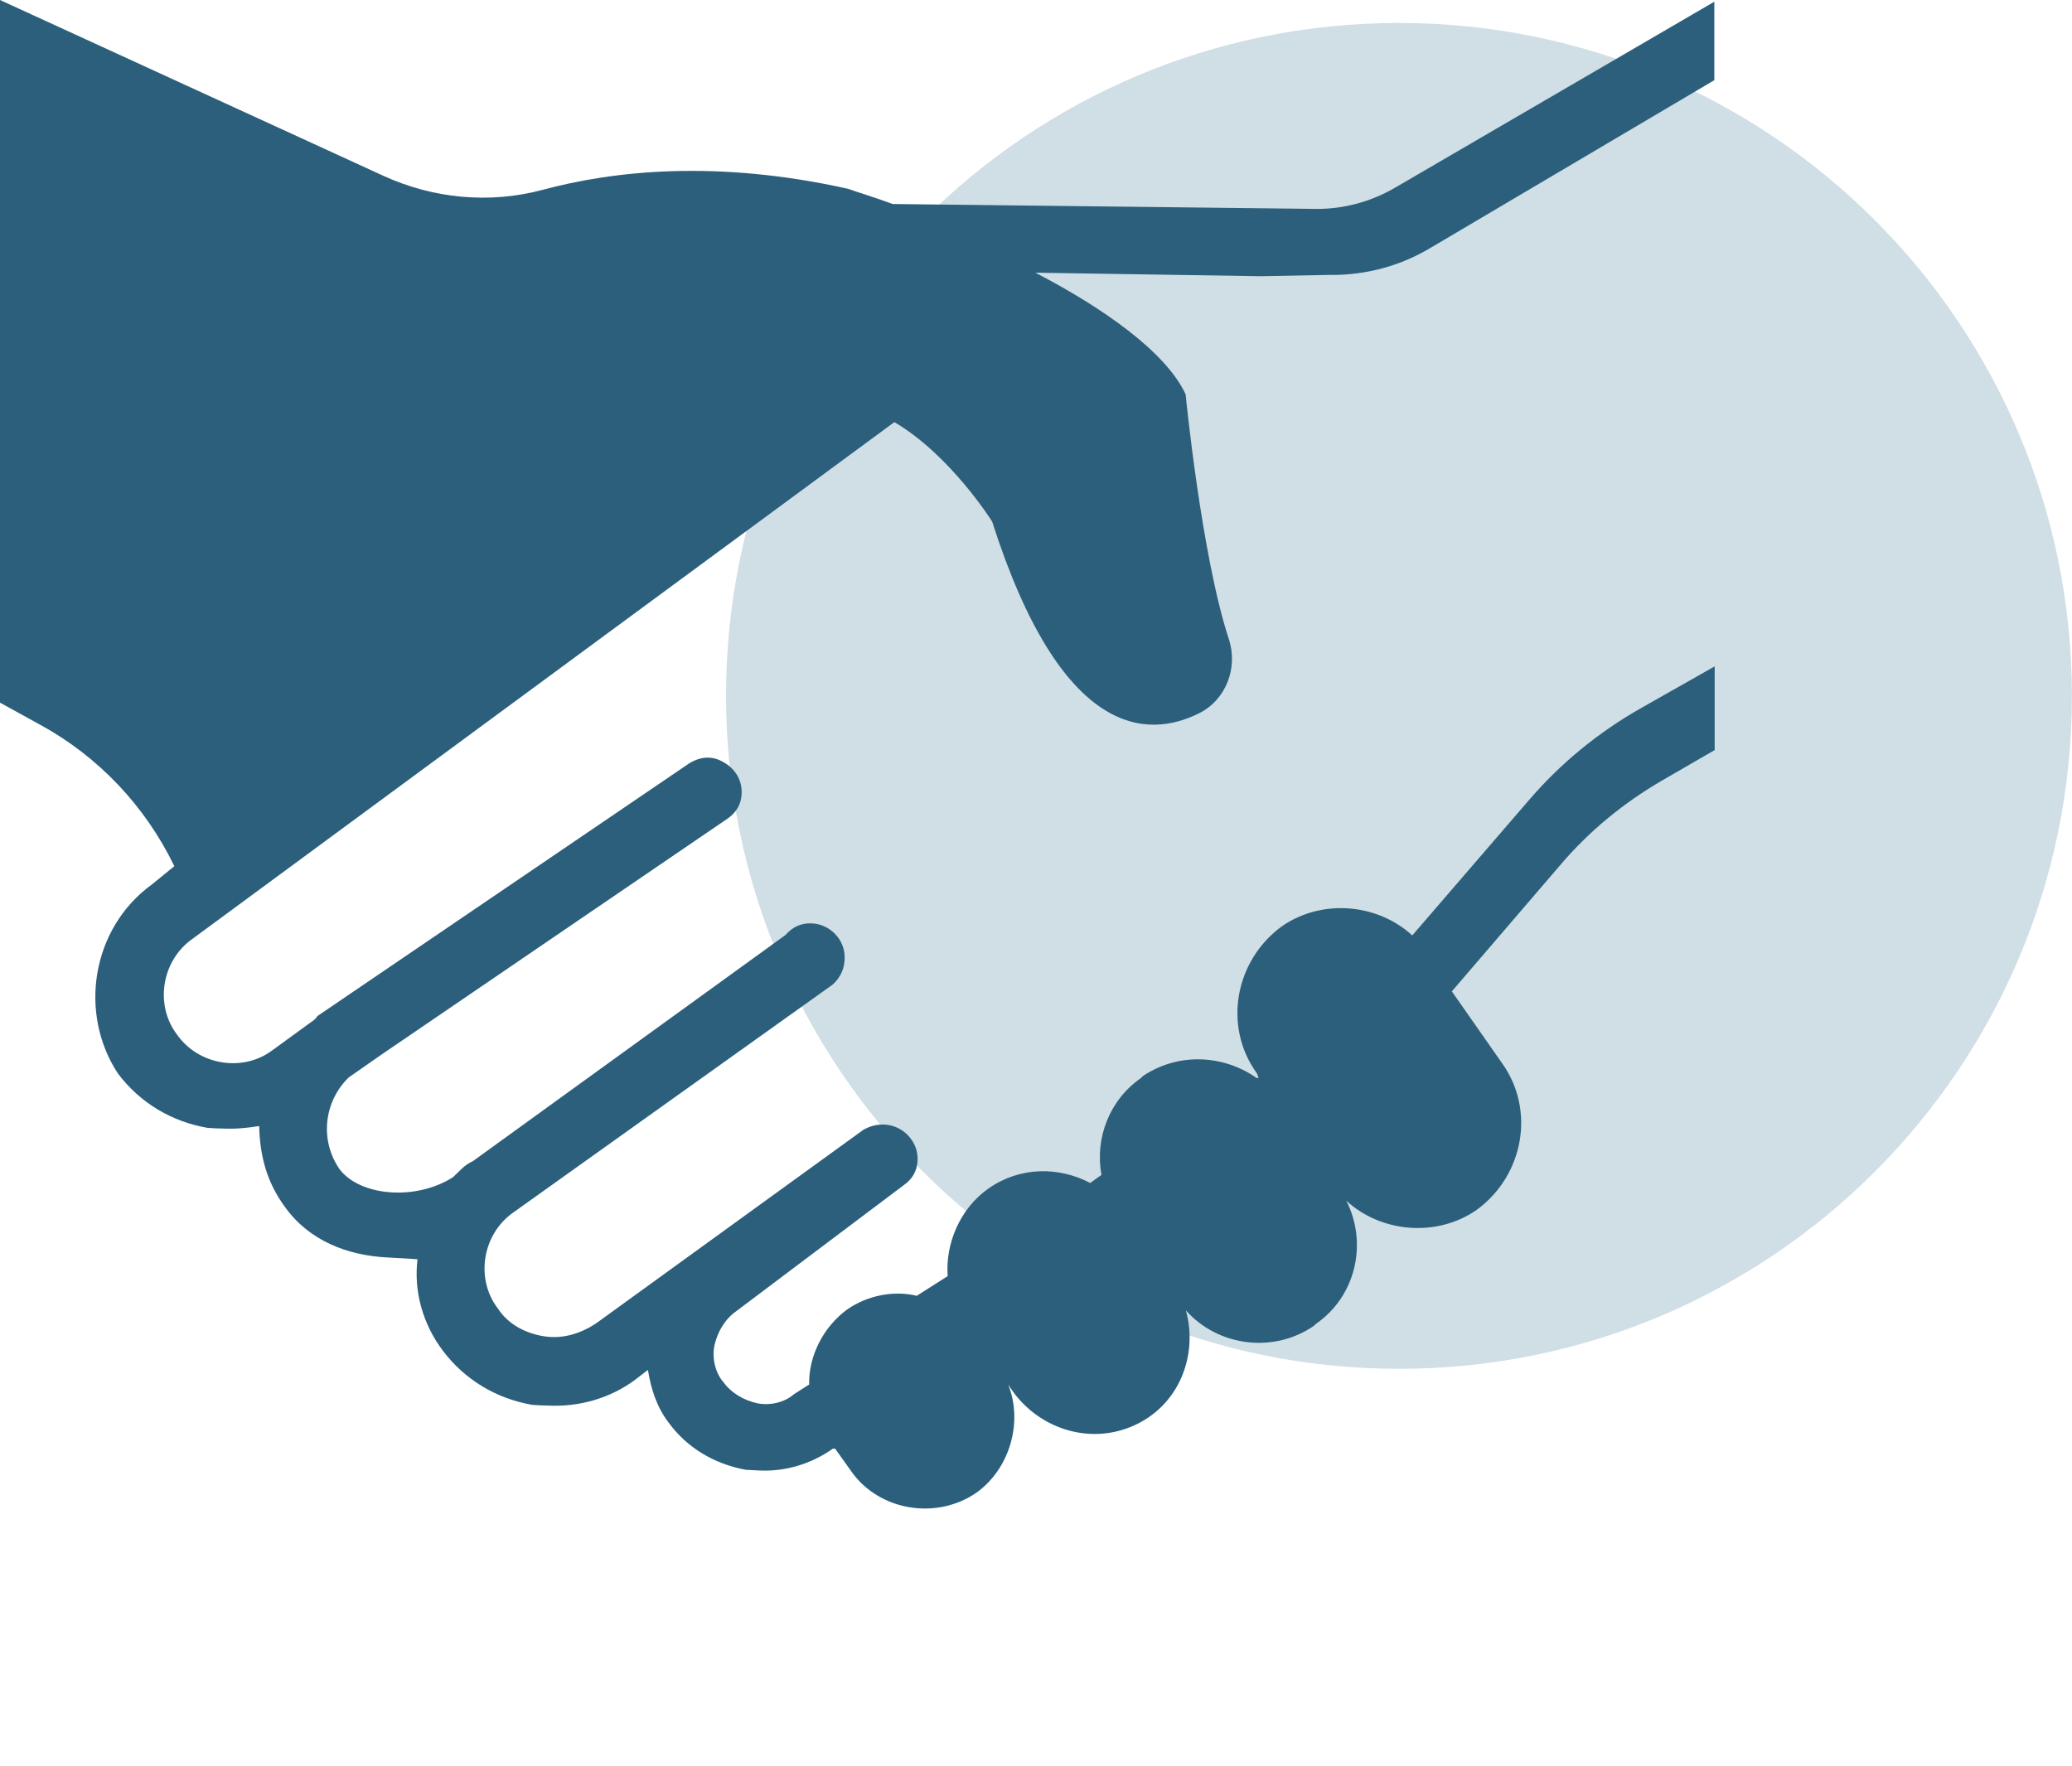 <?xml version="1.0" encoding="UTF-8"?><svg id="Ebene_2" xmlns="http://www.w3.org/2000/svg" xmlns:xlink="http://www.w3.org/1999/xlink" viewBox="0 0 182.19 155.3"><defs><style>.cls-1{fill:none;}.cls-2{clip-path:url(#clippath);}.cls-3{fill:#d0dee5;}.cls-4{fill:#2b5f7c;}</style><clipPath id="clippath"><rect class="cls-1" x="0" y="0" width="178.8" height="155.3"/></clipPath></defs><g id="Vertrauen"><g><path class="cls-3" d="M123.01,120.37c32.68,0,59.17-26.49,59.17-59.17S155.69,2.02,123.01,2.02,63.84,28.52,63.84,61.2s26.49,59.17,59.17,59.17"/><g class="cls-2"><path class="cls-4" d="M117.09,24.18c3.06,0,6.06-.8,8.69-2.38l24.96-14.75V.15l-28.08,16.36c-2.13,1.24-4.55,1.89-6.99,1.86l-37.17-.43c-1.86-.68-3.34-1.11-3.9-1.33-11.63-2.6-20.72-1.58-26.91,.09-4.64,1.24-9.59,.77-13.98-1.24L0,0V61.79l3.49,1.92c5.16,2.81,9.28,7.17,11.84,12.46l-1.98,1.61c-5.32,3.87-6.46,11.35-2.97,16.64,1.95,2.57,4.7,4.21,7.86,4.76,.37,.03,.93,.06,1.33,.06,1.14,.06,2.26-.06,3.22-.22,.06,2.66,.68,4.95,2.26,7.11,2.1,2.94,5.44,4.27,9.03,4.45,.93,.06,1.89,.09,2.63,.16-.34,2.81,.46,5.69,2.23,8.04,1.95,2.57,4.7,4.21,7.86,4.76,.37,.03,.93,.06,1.33,.06,2.82,.15,5.51-.65,7.67-2.23l1.17-.9c.28,1.7,.77,3.25,1.83,4.64,1.58,2.17,3.96,3.62,6.77,4.14,.37,.03,.74,.03,1.14,.06,2.26,.12,4.55-.53,6.53-1.92h.19l1.39,1.95c2.44,3.53,7.52,4.36,11.04,1.92,2.94-2.1,4.11-6.22,2.79-9.5l.25,.37c2.32,3.43,6.71,4.92,10.54,3.34,4.24-1.73,5.94-6.31,4.83-10.24,2.84,3.19,7.73,3.8,11.26,1.36l.19-.18c3.52-2.44,4.55-7.11,2.66-10.82,3.06,2.81,7.95,3.25,11.47,.8,4.11-3,5.2-8.78,2.2-12.93l-4.39-6.28,9.56-11.14c2.5-2.94,5.51-5.41,8.85-7.36l4.7-2.72v-7.36l-6.49,3.68c-3.71,2.1-7.05,4.83-9.83,8.07l-10.27,11.91c-3.06-2.81-7.95-3.25-11.47-.8-4.11,3-5.2,8.78-2.19,12.93l.15,.4h-.19c-2.91-2.04-6.86-2.26-9.99-.16l-.18,.18c-2.75,1.92-4.05,5.26-3.46,8.51l-.99,.71c-2.75-1.45-6.15-1.45-8.91,.46-2.54,1.76-3.84,4.89-3.62,7.73l-2.72,1.73c-2.04-.49-4.33-.03-6.09,1.18-2.17,1.58-3.43,4.17-3.37,6.62l-1.36,.87c-.8,.71-2.13,1.02-3.25,.77-1.11-.25-2.23-.87-2.94-1.86-.71-.81-1.02-2.13-.77-3.25,.25-1.11,.87-2.23,1.86-2.94l14.75-11.1c.77-.53,1.21-1.27,1.24-2.2,.09-1.7-1.36-3.15-3.03-3.15-.65,0-1.17,.15-1.73,.46l-23.57,17.07c-1.36,.87-2.91,1.36-4.58,1.08-1.67-.28-3.15-1.11-4.02-2.47-1.95-2.57-1.36-6.49,1.39-8.41l28.08-20.04c.62-.56,1.05-1.33,1.05-2.35,.03-1.61-1.3-2.97-2.91-3.03-.93-.03-1.67,.31-2.29,1.02l-27.49,19.89c-.77,.34-1.18,.9-1.76,1.42-3.31,2.1-8.19,1.64-9.96-.71-1.76-2.54-1.39-5.94,.8-8.07l2.75-1.92,30.56-20.84c.77-.53,1.21-1.27,1.24-2.19,.06-1.02-.43-1.98-1.27-2.57-1.08-.77-2.16-.8-3.31-.12l-32.72,22.24c-.22,.37-.59,.53-.8,.71l-3.15,2.29c-2.57,1.95-6.49,1.36-8.41-1.39-1.95-2.57-1.36-6.5,1.39-8.41l61.7-45.43c4.95,2.91,8.6,8.75,8.6,8.75,6.06,18.99,13.61,19.14,18.18,16.86,2.38-1.18,3.46-3.99,2.63-6.53-2.41-7.33-3.8-21.52-3.8-21.52-1.7-3.68-7.15-7.55-13.21-10.7l19.83,.31,6.28-.12Z"/></g></g></g></svg>